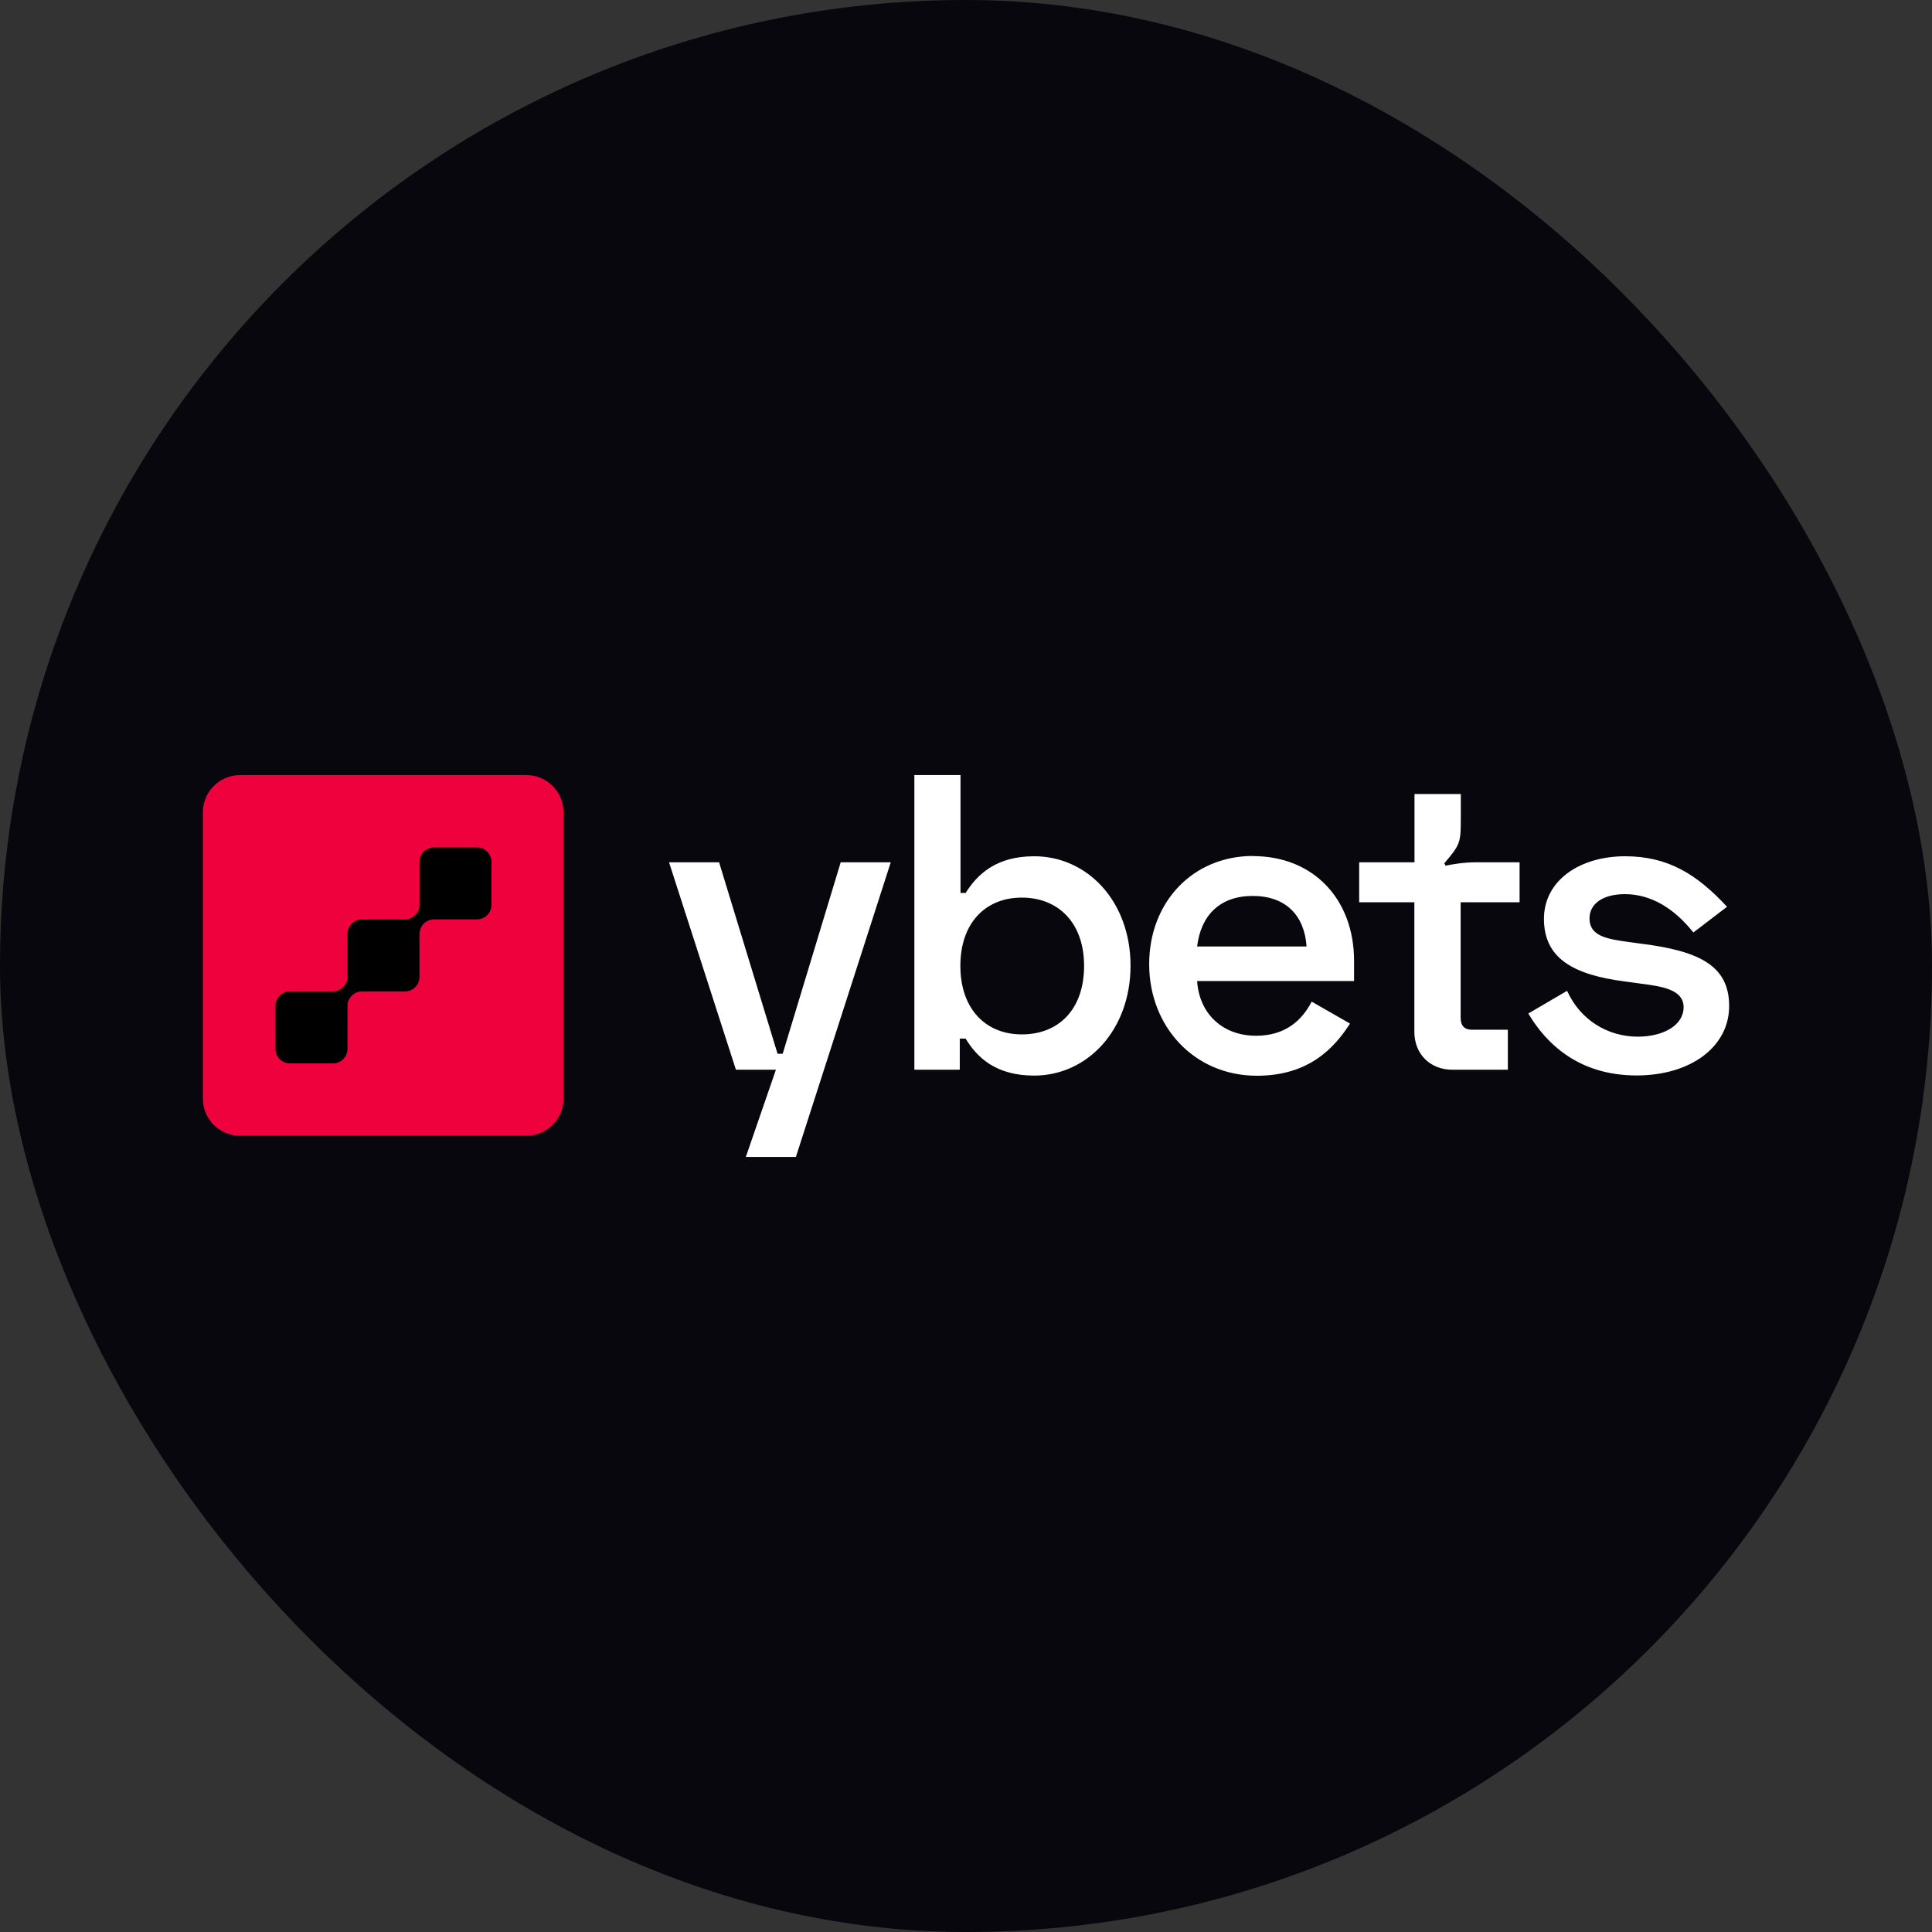 <?xml version="1.0" encoding="UTF-8"?> <svg xmlns="http://www.w3.org/2000/svg" id="Layer_1" version="1.1" viewBox="0 0 300 300"><rect x="0" y="0" width="300" height="300" fill="#333333" stroke="none"/><defs><style> .st0 { fill: #fff; fill-rule: evenodd; } .st1 { fill: #08070d; } .st2 { fill: #ef013d; } </style></defs><rect class="st1" x="0" y="0" width="300" height="300" rx="150" ry="150"></rect><g><path d="M80.52,127.358h-42.017v42.017h42.017v-42.017Z"></path><path class="st2" d="M81.734,120.355h-44.468c-3.175,0-5.766,2.591-5.766,5.766v44.468c0,3.198,2.591,5.766,5.766,5.766h44.468c3.198,0,5.765-2.591,5.765-5.766v-44.468c0-3.198-2.591-5.766-5.765-5.766ZM76.318,140.5c0,1.26-1.027,2.264-2.264,2.264h-6.653c-1.26,0-2.264,1.027-2.264,2.264v6.653c0,1.261-1.027,2.264-2.264,2.264h-6.653c-1.261,0-2.264,1.027-2.264,2.264v6.653c0,1.26-1.027,2.264-2.264,2.264h-6.653c-1.26,0-2.264-1.027-2.264-2.264v-6.653c0-1.261,1.027-2.264,2.264-2.264h6.653c1.26,0,2.264-1.027,2.264-2.264v-6.653c0-1.26,1.027-2.264,2.264-2.264h6.653c1.261,0,2.264-1.027,2.264-2.264v-6.653c0-1.261,1.027-2.264,2.264-2.264h6.653c1.261,0,2.264,1.027,2.264,2.264v6.653Z"></path><path class="st0" d="M141.959,120.355h7.189v18.301h.794c1.774-2.801,4.645-5.696,10.644-5.696,8.31,0,14.963,7.05,14.963,16.993,0,9.944-6.676,17.064-14.963,17.064-6.022,0-8.894-2.871-10.644-5.742h-.91v4.832h-7.05v-45.752h-.023ZM158.672,139.379c-5.695,0-9.547,3.992-9.547,10.598s3.852,10.644,9.547,10.644c5.696,0,9.664-3.851,9.664-10.644,0-6.793-4.108-10.598-9.664-10.598ZM219.62,133.893h-8.567v6.209h8.567v20.122c0,3.455,2.474,5.882,5.882,5.882h8.637v-6.209h-5.556c-1.167,0-1.774-.583-1.774-1.891v-17.904h9.151v-6.209h-6.629c-2.101,0-3.922.327-4.856.537l-.21-.373c1.214-1.424,1.844-2.194,2.194-3.105.374-.98.374-2.054.374-4.178v-3.478h-7.19v10.598h-.023ZM239.742,142.694c0-6.022,5.626-9.734,12.605-9.734,6.607,0,11.112,2.755,15.826,7.843l-5.227,3.992c-3.012-3.782-6.607-5.952-10.646-5.952-3.337,0-5.484,1.447-5.484,3.782,0,2.754,2.755,3.198,6.209,3.665l1.891.257c8.825,1.121,13.586,3.338,13.586,9.664,0,6.326-5.952,10.784-14.38,10.784-9.01,0-14.052-4.972-16.806-9.617l6.022-3.525c2.031,4.505,6.279,7.12,10.97,7.12,3.992,0,7.121-1.774,7.121-4.575,0-2.801-3.478-3.245-6.862-3.688l-.328-.047-1.891-.257c-8.17-1.051-12.605-3.665-12.605-9.734v.023ZM194.596,132.913c-9.407,0-16.153,7.19-16.153,16.807,0,9.617,6.933,17.32,16.737,17.32,8.17,0,12.092-4.435,14.449-8.1l-5.952-3.408c-1.447,2.801-3.991,5.299-8.637,5.299-5.229,0-8.824-3.455-9.151-8.497h24.37v-3.128c0-9.547-6.279-16.27-15.686-16.27l.023-.023ZM202.883,146.965h-16.994c.584-4.832,3.525-7.843,8.637-7.843s8.03,3.011,8.357,7.843ZM138.317,133.893h-7.773l-9.01,29.739h-.794l-9.081-29.739h-7.773l10.388,32.213h6.209l-4.668,13.539h7.773l14.729-45.752Z"></path></g></svg> 